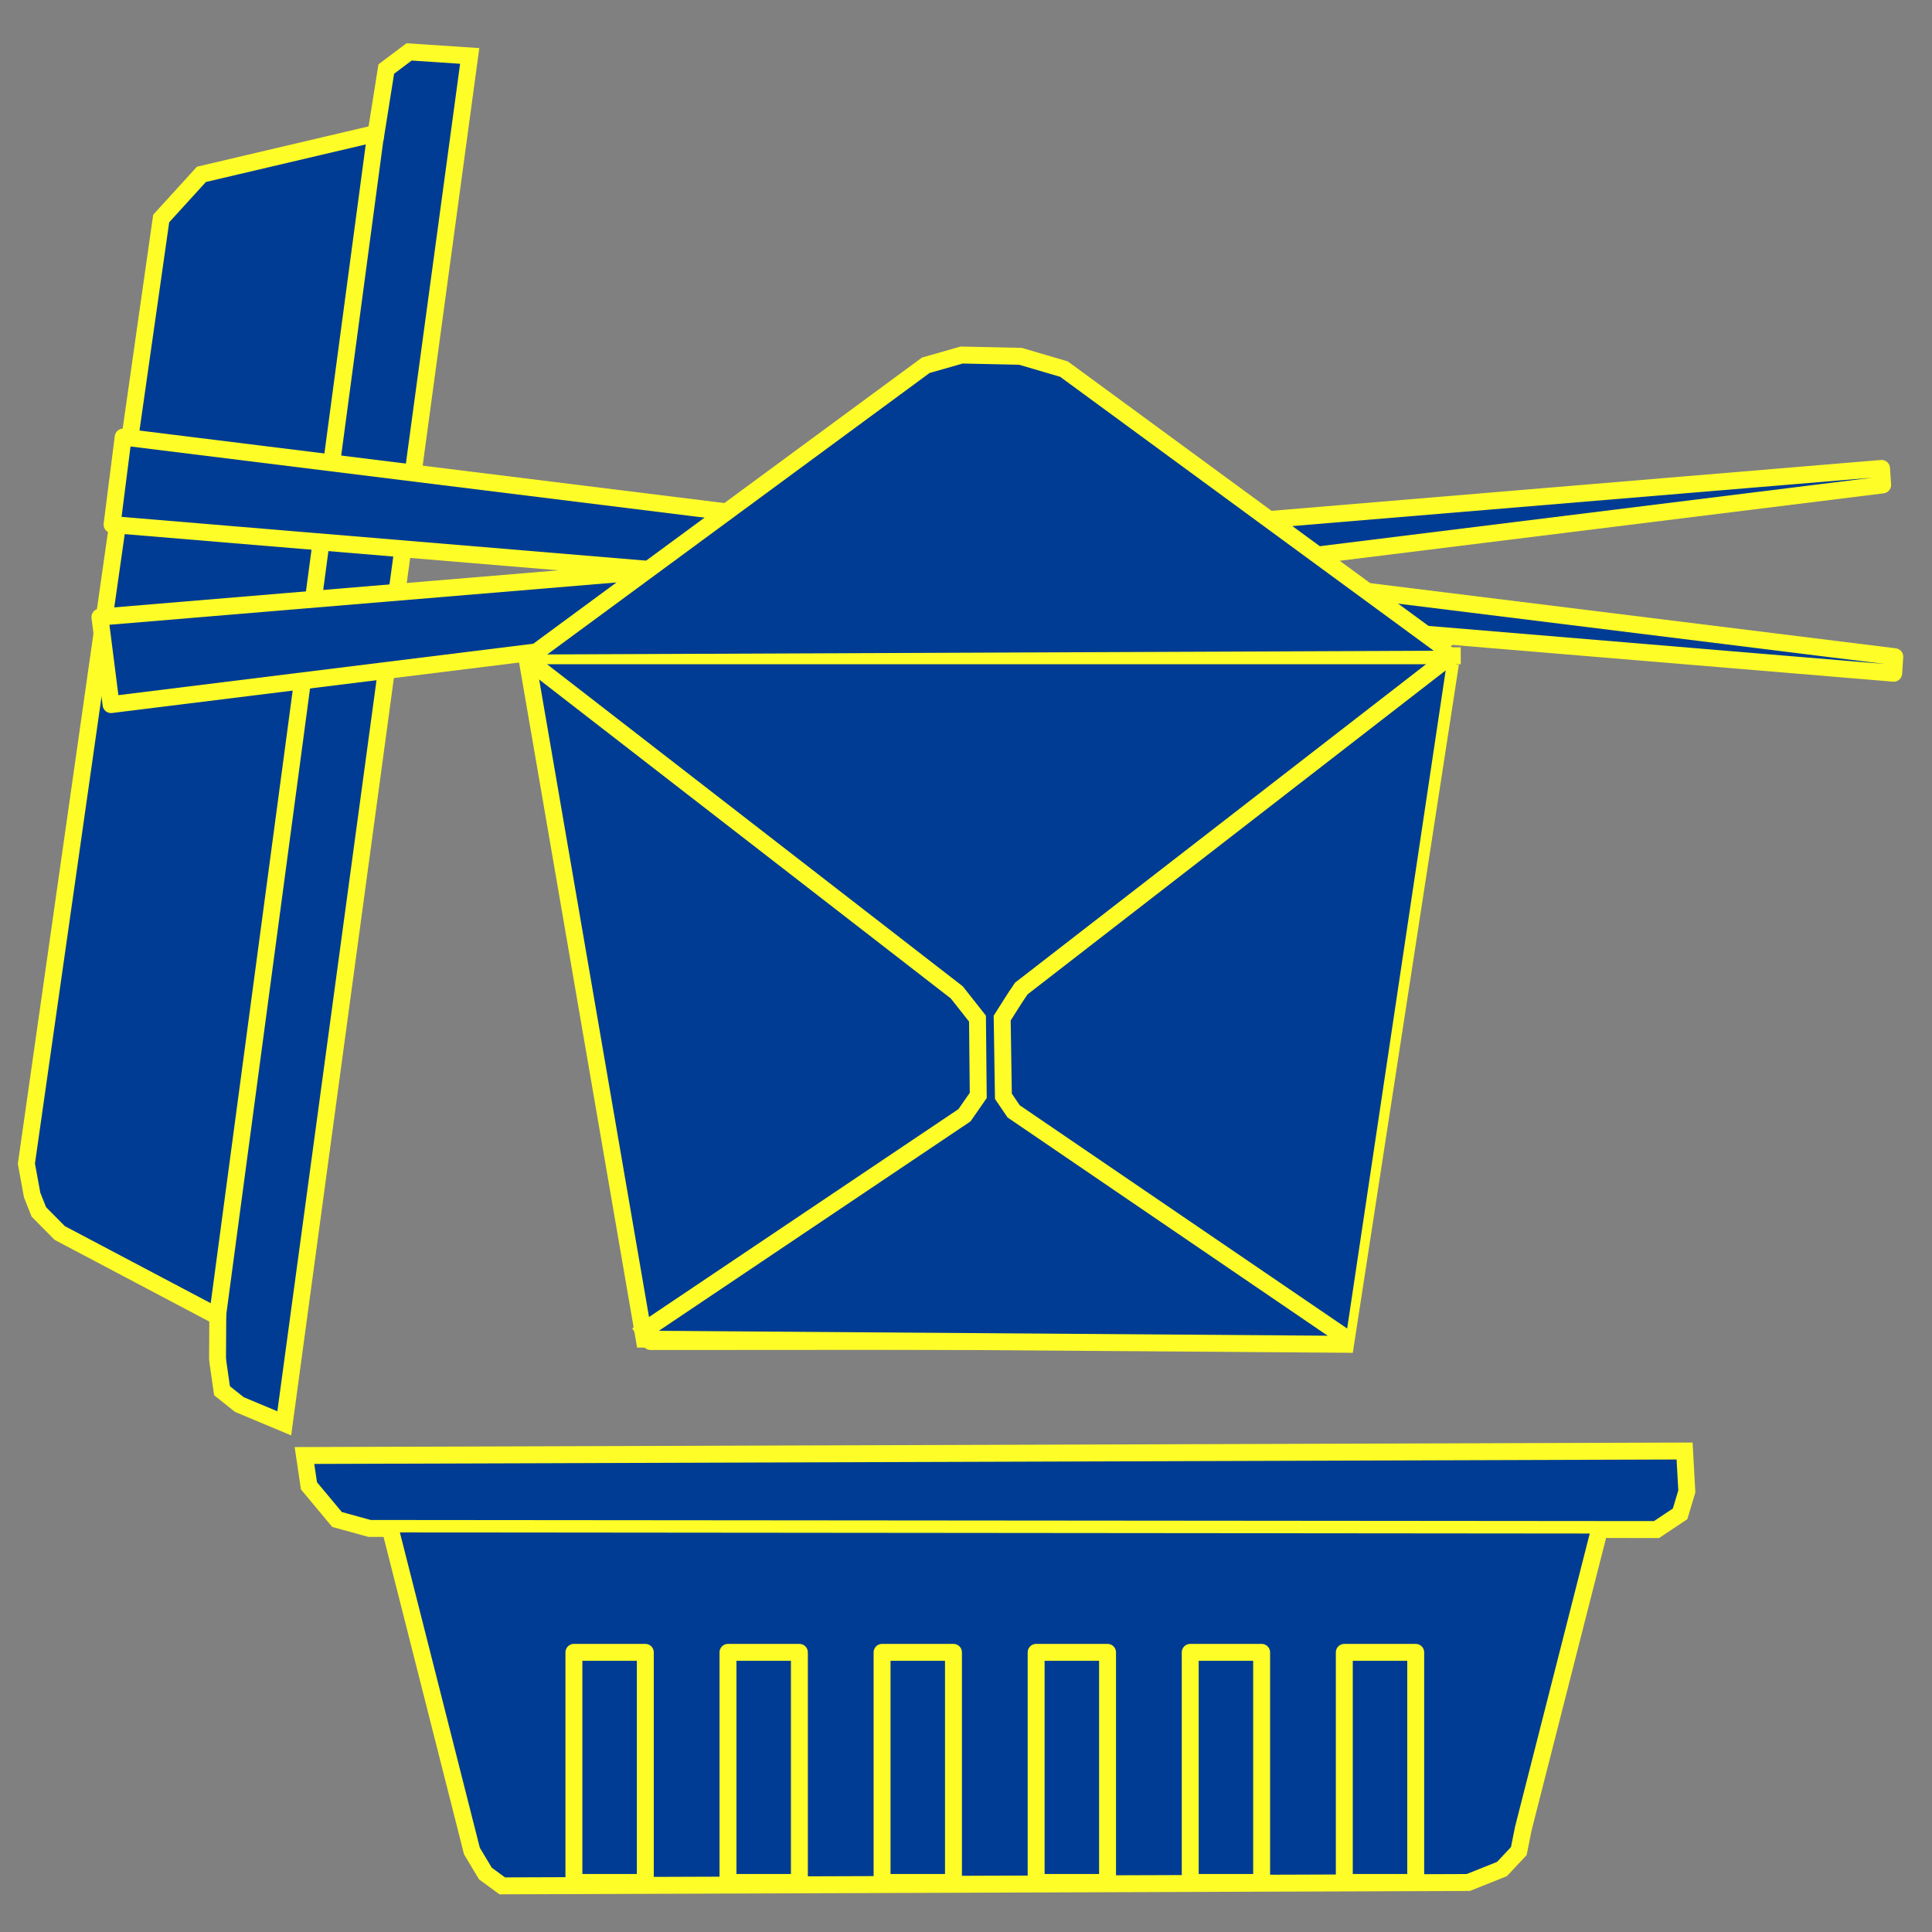 <?xml version="1.0" encoding="UTF-8" standalone="no"?>
<!-- Created with Inkscape (http://www.inkscape.org/) -->

<svg
   xmlns:dc="http://purl.org/dc/elements/1.1/"
   xmlns:cc="http://creativecommons.org/ns#"
   xmlns:rdf="http://www.w3.org/1999/02/22-rdf-syntax-ns#"
   xmlns:svg="http://www.w3.org/2000/svg"
   xmlns="http://www.w3.org/2000/svg"
   xmlns:sodipodi="http://sodipodi.sourceforge.net/DTD/sodipodi-0.dtd"
   xmlns:inkscape="http://www.inkscape.org/namespaces/inkscape"
   width="512"
   height="512"
   viewBox="0 0 512 512"
   id="svg4293"
   version="1.1"
   inkscape:version="0.91 r13725"
   sodipodi:docname="icon.svg">
  <rect x="0" y="0" width="512" height="512" fill="#808080" stroke="none"/>
  <defs
     id="defs4295" />
  <sodipodi:namedview
     id="base"
     pagecolor="#ffffff"
     bordercolor="#666666"
     borderopacity="1.0"
     inkscape:pageopacity="0.0"
     inkscape:pageshadow="2"
     inkscape:zoom="1.4"
     inkscape:cx="129.34392"
     inkscape:cy="258.5789"
     inkscape:document-units="px"
     inkscape:current-layer="layer1"
     showgrid="false"
     units="px"
     inkscape:window-width="1920"
     inkscape:window-height="1056"
     inkscape:window-x="0"
     inkscape:window-y="24"
     inkscape:window-maximized="1" />
  <g
     inkscape:label="Layer 1"
     inkscape:groupmode="layer"
     id="layer1"
     transform="translate(0,-540.362)">
    <g
       id="g4965"
       transform="matrix(0.299,0,0,0.299,-2759.47,1902.034)"
       inkscape:export-xdpi="18.431999"
       inkscape:export-ydpi="18.431999"
       style="stroke:#fffd27;stroke-opacity:1">
      <g
         style="fill:#003c93;fill-opacity:1;stroke:#fffd27;stroke-width:7.617;stroke-miterlimit:4;stroke-dasharray:none;stroke-opacity:1"
         transform="matrix(1.969,0,0,1.969,4698.826,-4768.226)"
         id="g4385-0">
        <g
           style="fill:#003c93;fill-opacity:1;stroke:#fffd27;stroke-width:7.617;stroke-miterlimit:4;stroke-dasharray:none;stroke-opacity:1"
           id="g4370-6"
           transform="matrix(0.14,-0.99,0.99,0.14,1497.566,3174.025)">
          <path
             sodipodi:nodetypes="ccccccccccccccccc"
             inkscape:connector-curvature="0"
             id="path4305-7"
             d="m 2630.942,451.244 429.82,0.505 22.223,15.152 29.294,75.256 29.294,0.505 9.091,9.091 2.02,27.274 -621.244,3.536 5.556,-21.213 5.051,-8.586 12.122,-3.536 2.02,-0.505 18.688,-2.525 27.274,-75.761 8.081,-10.607 7.071,-4.041 z"
             style="fill:#003c93;fill-opacity:1;fill-rule:evenodd;stroke:#fffd27;stroke-width:7.617;stroke-linecap:butt;stroke-linejoin:miter;stroke-miterlimit:4;stroke-dasharray:none;stroke-opacity:1" />
          <path
             inkscape:connector-curvature="0"
             id="path4311-7"
             d="m 2574.643,546.054 537.411,-4.018"
             style="fill:#003c93;fill-opacity:1;fill-rule:evenodd;stroke:#fffd27;stroke-width:7.617;stroke-linecap:butt;stroke-linejoin:miter;stroke-miterlimit:4;stroke-dasharray:none;stroke-opacity:1" />
        </g>
        <g
           style="fill:#003c93;fill-opacity:1;stroke:#fffd27;stroke-width:7.617;stroke-miterlimit:4;stroke-dasharray:none;stroke-opacity:1"
           id="g4374-9">
          <path
             inkscape:connector-curvature="0"
             id="path4307-9"
             d="m 2437.797,763.935 621.244,-2.02 1.01,18.183 -3.03,10.102 -10.607,7.071 -579.322,-0.505 -14.647,-4.041 -12.627,-15.152 z"
             style="fill:#003c93;fill-opacity:1;fill-rule:evenodd;stroke:#fffd27;stroke-width:7.617;stroke-linecap:butt;stroke-linejoin:miter;stroke-miterlimit:4;stroke-dasharray:none;stroke-opacity:1" />
          <path
             inkscape:connector-curvature="0"
             id="path4309-8"
             d="m 2476.818,798.551 36.365,143.442 6.061,10.102 7.576,5.556 434.871,-1.515 15.152,-6.061 7.576,-8.081 2.02,-10.102 33.84,-132.835"
             style="fill:#003c93;fill-opacity:1;fill-rule:evenodd;stroke:#fffd27;stroke-width:7.617;stroke-linecap:butt;stroke-linejoin:miter;stroke-miterlimit:4;stroke-dasharray:none;stroke-opacity:1" />
          <g
             style="fill:#003c93;fill-opacity:1;stroke:#fffd27;stroke-width:7.617;stroke-miterlimit:4;stroke-dasharray:none;stroke-opacity:1"
             transform="translate(-88.059,179.856)"
             id="g4354-4">
            <rect
               style="opacity:1;fill:#003c93;fill-opacity:1;stroke:#fffd27;stroke-width:7.617;stroke-linecap:round;stroke-linejoin:round;stroke-miterlimit:4;stroke-dasharray:none;stroke-opacity:1"
               id="rect4313-71"
               width="32.143"
               height="103.571"
               x="2647.143"
               y="672.687" />
            <rect
               style="opacity:1;fill:#003c93;fill-opacity:1;stroke:#fffd27;stroke-width:7.617;stroke-linecap:round;stroke-linejoin:round;stroke-miterlimit:4;stroke-dasharray:none;stroke-opacity:1"
               id="rect4313-2-9"
               width="32.143"
               height="103.571"
               x="2716.5"
               y="672.687" />
            <rect
               style="opacity:1;fill:#003c93;fill-opacity:1;stroke:#fffd27;stroke-width:7.617;stroke-linecap:round;stroke-linejoin:round;stroke-miterlimit:4;stroke-dasharray:none;stroke-opacity:1"
               id="rect4313-0-3"
               width="32.143"
               height="103.571"
               x="2785.857"
               y="672.687" />
            <rect
               style="opacity:1;fill:#003c93;fill-opacity:1;stroke:#fffd27;stroke-width:7.617;stroke-linecap:round;stroke-linejoin:round;stroke-miterlimit:4;stroke-dasharray:none;stroke-opacity:1"
               id="rect4313-7-22"
               width="32.143"
               height="103.571"
               x="2855.214"
               y="672.687" />
            <rect
               style="opacity:1;fill:#003c93;fill-opacity:1;stroke:#fffd27;stroke-width:7.617;stroke-linecap:round;stroke-linejoin:round;stroke-miterlimit:4;stroke-dasharray:none;stroke-opacity:1"
               id="rect4313-4-7"
               width="32.143"
               height="103.571"
               x="2924.572"
               y="672.687" />
            <rect
               style="opacity:1;fill:#003c93;fill-opacity:1;stroke:#fffd27;stroke-width:7.617;stroke-linecap:round;stroke-linejoin:round;stroke-miterlimit:4;stroke-dasharray:none;stroke-opacity:1"
               id="rect4313-73-2"
               width="32.143"
               height="103.571"
               x="2993.929"
               y="672.687" />
          </g>
        </g>
      </g>
      <g
         style="stroke:#fffd27;stroke-width:9.446;stroke-miterlimit:4;stroke-dasharray:none;stroke-opacity:1"
         transform="matrix(1.588,0,0,1.588,1276.926,-4905.74)"
         id="g4565-8-7">
        <path
           style="opacity:1;fill:#003c93;fill-opacity:1;stroke:#fffd27;stroke-width:9.446;stroke-linecap:round;stroke-linejoin:round;stroke-miterlimit:4;stroke-dasharray:none;stroke-opacity:1"
           d="m 5303.124,590.562 513.118,-3.571 -57.874,382.974 -387.614,0.245 z"
           id="rect4435-5-7"
           inkscape:connector-curvature="0"
           sodipodi:nodetypes="ccccc" />
        <path
           style="fill:#003c93;fill-opacity:1;fill-rule:evenodd;stroke:#fffd27;stroke-width:9.446;stroke-linecap:butt;stroke-linejoin:miter;stroke-miterlimit:4;stroke-dasharray:none;stroke-opacity:1"
           d="m 5817.176,591.745 -58.571,380 -391.429,-2.857 -65.714,-381.429"
           id="path4408-5-6"
           inkscape:connector-curvature="0"
           sodipodi:nodetypes="cccc" />
        <path
           style="fill:#003c93;fill-opacity:1;fill-rule:evenodd;stroke:#fffd27;stroke-width:9.446;stroke-linecap:butt;stroke-linejoin:miter;stroke-miterlimit:4;stroke-dasharray:none;stroke-opacity:1"
           d="m 5298.605,587.459 524.286,0"
           id="path4406-2-1"
           inkscape:connector-curvature="0"
           sodipodi:nodetypes="cc" />
        <path
           style="fill:#003c93;fill-opacity:1;fill-rule:evenodd;stroke:#fffd27;stroke-width:9.446;stroke-linecap:butt;stroke-linejoin:miter;stroke-miterlimit:4;stroke-dasharray:none;stroke-opacity:1"
           d="m 5815.492,588.878 -237.857,184.286 c -3.559,5.503 0.97,-1.937 -10.678,16.508 l 0.678,43.63 5.714,8.434 185.382,126.393"
           id="path4416-0-8-2"
           inkscape:connector-curvature="0"
           sodipodi:nodetypes="cccccc" />
        <path
           style="opacity:1;fill:#003c93;fill-opacity:1;stroke:#fffd27;stroke-width:9.446;stroke-linecap:round;stroke-linejoin:round;stroke-miterlimit:4;stroke-dasharray:none;stroke-opacity:1"
           d="m 6057.765,482.885 -994.393,82.968 6.212,48.851 988.79,-122.6 z"
           id="rect4440-6-9"
           inkscape:connector-curvature="0"
           sodipodi:nodetypes="ccccc" />
        <path
           style="opacity:1;fill:#003c93;fill-opacity:1;stroke:#fffd27;stroke-width:9.446;stroke-linecap:round;stroke-linejoin:round;stroke-miterlimit:4;stroke-dasharray:none;stroke-opacity:1"
           d="m 6064.537,597.198 -994.393,-82.968 6.212,-48.851 988.791,122.6 z"
           id="rect4440-1-6-8"
           inkscape:connector-curvature="0"
           sodipodi:nodetypes="ccccc" />
        <path
           style="fill:none;fill-opacity:1;fill-rule:evenodd;stroke:#fffd27;stroke-width:9.446;stroke-linecap:butt;stroke-linejoin:miter;stroke-miterlimit:4;stroke-dasharray:none;stroke-opacity:1"
           d="m 5303.774,591.052 237.857,184.286 11.543,14.638 0.421,42.862 -7.679,11.071 -182.857,122.857"
           id="path4416-4-3"
           inkscape:connector-curvature="0"
           sodipodi:nodetypes="cccccc" />
        <path
           style="fill:#003c93;fill-opacity:1;fill-rule:evenodd;stroke:#fffd27;stroke-width:9.446;stroke-linecap:butt;stroke-linejoin:miter;stroke-miterlimit:4;stroke-dasharray:none;stroke-opacity:1"
           d="m 5305.034,586.745 219.286,-161.429 20,-5.714 32.857,0.714 24.286,7.143 214.286,157.143"
           id="path4433-9-7"
           inkscape:connector-curvature="0" />
      </g>
    </g>
  </g>
</svg>
